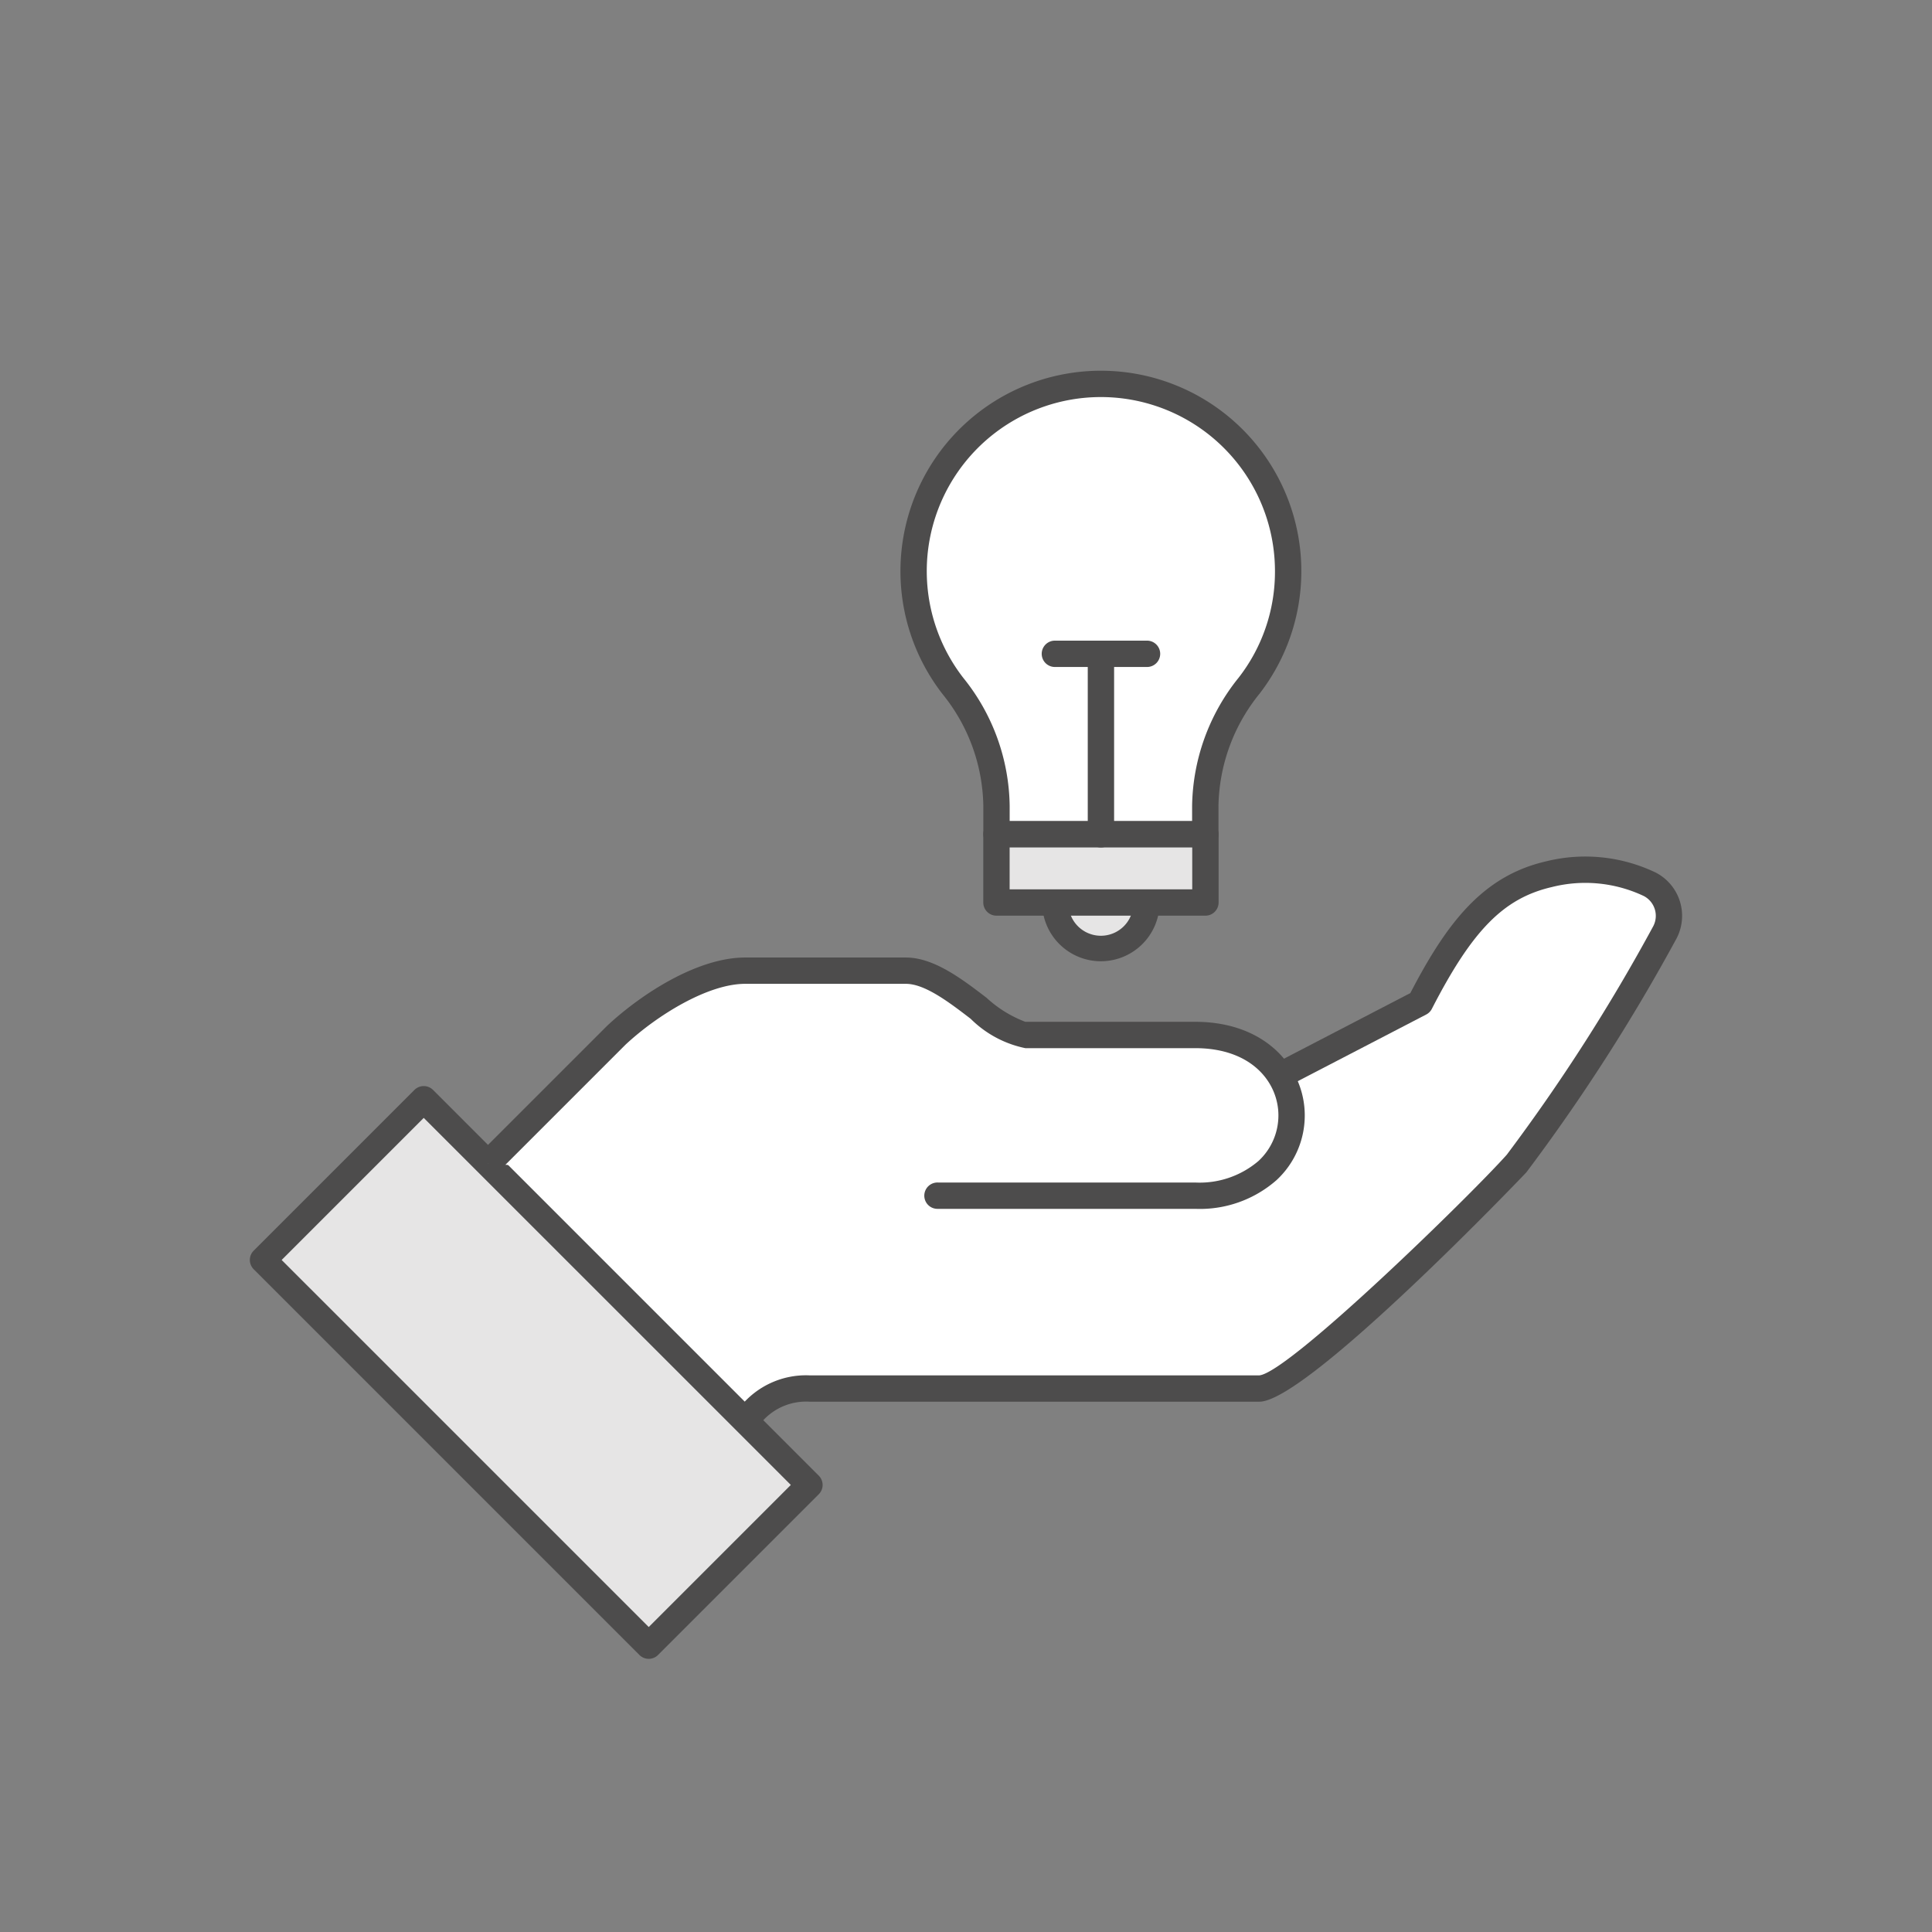 <svg id="OUTLINE_-_use_this_to_export_SVG" data-name="OUTLINE - use this to export SVG" xmlns="http://www.w3.org/2000/svg" viewBox="0 0 88 88">
  <rect x="0" y="0" width="88" height="88" fill="#808080" stroke="none"/>
  <defs>
    <style>
      .cls-1 {
        fill: #ea600e;
        opacity: 0;
      }

      .cls-2 {
        fill: #fff;
      }

      .cls-3 {
        fill: #4d4c4c;
      }

      .cls-4 {
        fill: #e6e5e5;
      }
    </style>
  </defs>
  <title>simple</title>
  <g id="simple">
    <rect class="cls-1" width="88" height="88"/>
    <g>
      <g>
        <path class="cls-2" d="M42.725,54.461H54.437c5.856,0,5.856-7.32,0-7.32H46.702c-1.22,0-3.507-2.928-5.441-2.928H33.941c-1.978,0-4.436,1.605-5.856,2.928-2.194,2.194-5.856,5.856-5.856,5.856L33.941,64.71l1.843-1.327L44,62.886l10.017.36,5.87-5.075.852-6.006"/>
        <g>
          <path class="cls-2" d="M33.941,64.71a3.478,3.478,0,0,1,2.928-1.464H57.365c1.627,0,10.574-8.973,11.712-10.248a84.707,84.707,0,0,0,6.762-10.543,1.616,1.616,0,0,0-.69-2.173,6.771,6.771,0,0,0-4.608-.459c-2.588.601-4.111,2.46-5.856,5.856l-6.712,3.485"/>
          <path class="cls-3" d="M33.941,65.31a.6.6,0,0,1-.424-1.023c.067-.067.135-.141.205-.216a3.84,3.84,0,0,1,3.147-1.425H57.365c1.364-.144,9.608-8.19,11.265-10.048a83.818,83.818,0,0,0,6.677-10.418,1.018,1.018,0,0,0-.434-1.367,6.221,6.221,0,0,0-4.196-.407c-2.187.508-3.615,1.959-5.458,5.546a.599.599,0,0,1-.257.258L58.25,49.694a.6.6,0,1,1-.553-1.064l6.542-3.397c1.667-3.21,3.3-5.33,6.166-5.996a7.417,7.417,0,0,1,5.021.512,2.22,2.22,0,0,1,.947,2.98,85.693,85.693,0,0,1-6.848,10.668c-.093.104-9.98,10.448-12.16,10.448H36.869a2.662,2.662,0,0,0-2.269,1.042c-.081.087-.158.17-.235.247A.599.599,0,0,1,33.941,65.31Z"/>
        </g>
        <g>
          <rect class="cls-4" x="19.249" y="50.091" width="10.352" height="24.845" transform="translate(-37.05 35.581) rotate(-45)"/>
          <path class="cls-3" d="M29.549,75.558a.599.599,0,0,1-.424-.176L11.556,57.813a.599.599,0,0,1,0-.848l7.32-7.32a.6.6,0,0,1,.849,0L37.293,67.214a.599.599,0,0,1,0,.848l-7.32,7.32A.599.599,0,0,1,29.549,75.558ZM12.829,57.39,29.549,74.109l6.472-6.472L19.301,50.918Z"/>
        </g>
        <g>
          <path class="cls-2" d="M42.725,54.461H54.437c5.856,0,5.856-7.32,0-7.32H46.702c-1.22,0-3.507-2.928-5.441-2.928H33.941c-1.978,0-4.436,1.605-5.856,2.928-2.194,2.194-5.856,5.856-5.856,5.856"/>
          <path class="cls-3" d="M54.438,55.061H42.725a.6.6,0,1,1,0-1.199H54.438a4.124,4.124,0,0,0,2.884-.981,2.827,2.827,0,0,0,.908-2.078c0-1.474-1.187-3.061-3.792-3.061H46.702A4.937,4.937,0,0,1,44.212,46.404c-.974-.746-2.077-1.592-2.951-1.592H33.941c-1.701,0-4.016,1.436-5.447,2.769l-5.841,5.841-.849-.849,5.856-5.855c1.545-1.44,4.104-3.104,6.28-3.104h7.32c1.281,0,2.556.977,3.681,1.838A5.424,5.424,0,0,0,46.702,46.542H54.438c3.277,0,4.992,2.143,4.992,4.26a4.012,4.012,0,0,1-1.288,2.953A5.287,5.287,0,0,1,54.438,55.061Z"/>
        </g>
      </g>
      <g>
        <g>
          <path class="cls-4" d="M52.221,41.108a2.076,2.076,0,1,1-4.153,0"/>
          <path class="cls-3" d="M50.144,43.784a2.679,2.679,0,0,1-2.677-2.677.6.6,0,0,1,1.2,0,1.477,1.477,0,1,0,2.953,0,.6.6,0,0,1,1.2,0A2.679,2.679,0,0,1,50.144,43.784Z"/>
        </g>
        <g>
          <path class="cls-2" d="M58.673,26.019A8.53,8.53,0,1,0,43.407,31.249,8.903,8.903,0,0,1,45.389,36.695v1.306h9.51V36.696a8.944,8.944,0,0,1,1.99-5.458A8.49,8.49,0,0,0,58.673,26.019Z"/>
          <path class="cls-3" d="M54.899,38.601H45.389a.6.6,0,0,1-.6-.6V36.695a8.281,8.281,0,0,0-1.855-5.078,9.13,9.13,0,1,1,14.43-.012,8.327,8.327,0,0,0-1.864,5.091V38.001A.6.6,0,0,1,54.899,38.601Zm-8.91-1.199h8.31v-.705a9.508,9.508,0,0,1,2.116-5.825,7.853,7.853,0,0,0,1.658-4.853,7.93,7.93,0,1,0-14.192,4.862,9.464,9.464,0,0,1,2.108,5.814Z"/>
        </g>
        <g>
          <rect class="cls-4" x="45.387" y="38.001" width="9.518" height="3.107"/>
          <path class="cls-3" d="M54.906,41.707H45.387a.6.6,0,0,1-.6-.6V38.001a.6.6,0,0,1,.6-.6h9.519a.6.6,0,0,1,.6.6v3.106A.6.6,0,0,1,54.906,41.707ZM45.987,40.508h8.318V38.601H45.987Z"/>
        </g>
      </g>
      <path class="cls-3" d="M50.146,38.601a.6.6,0,0,1-.6-.6V30.236a.6.6,0,0,1,1.2,0V38.001A.6.6,0,0,1,50.146,38.601Z"/>
      <path class="cls-3" d="M52.221,30.38h-4.148a.6.6,0,1,1,0-1.199h4.148a.6.6,0,1,1,0,1.199Z"/>
    </g>
  </g>
</svg>
